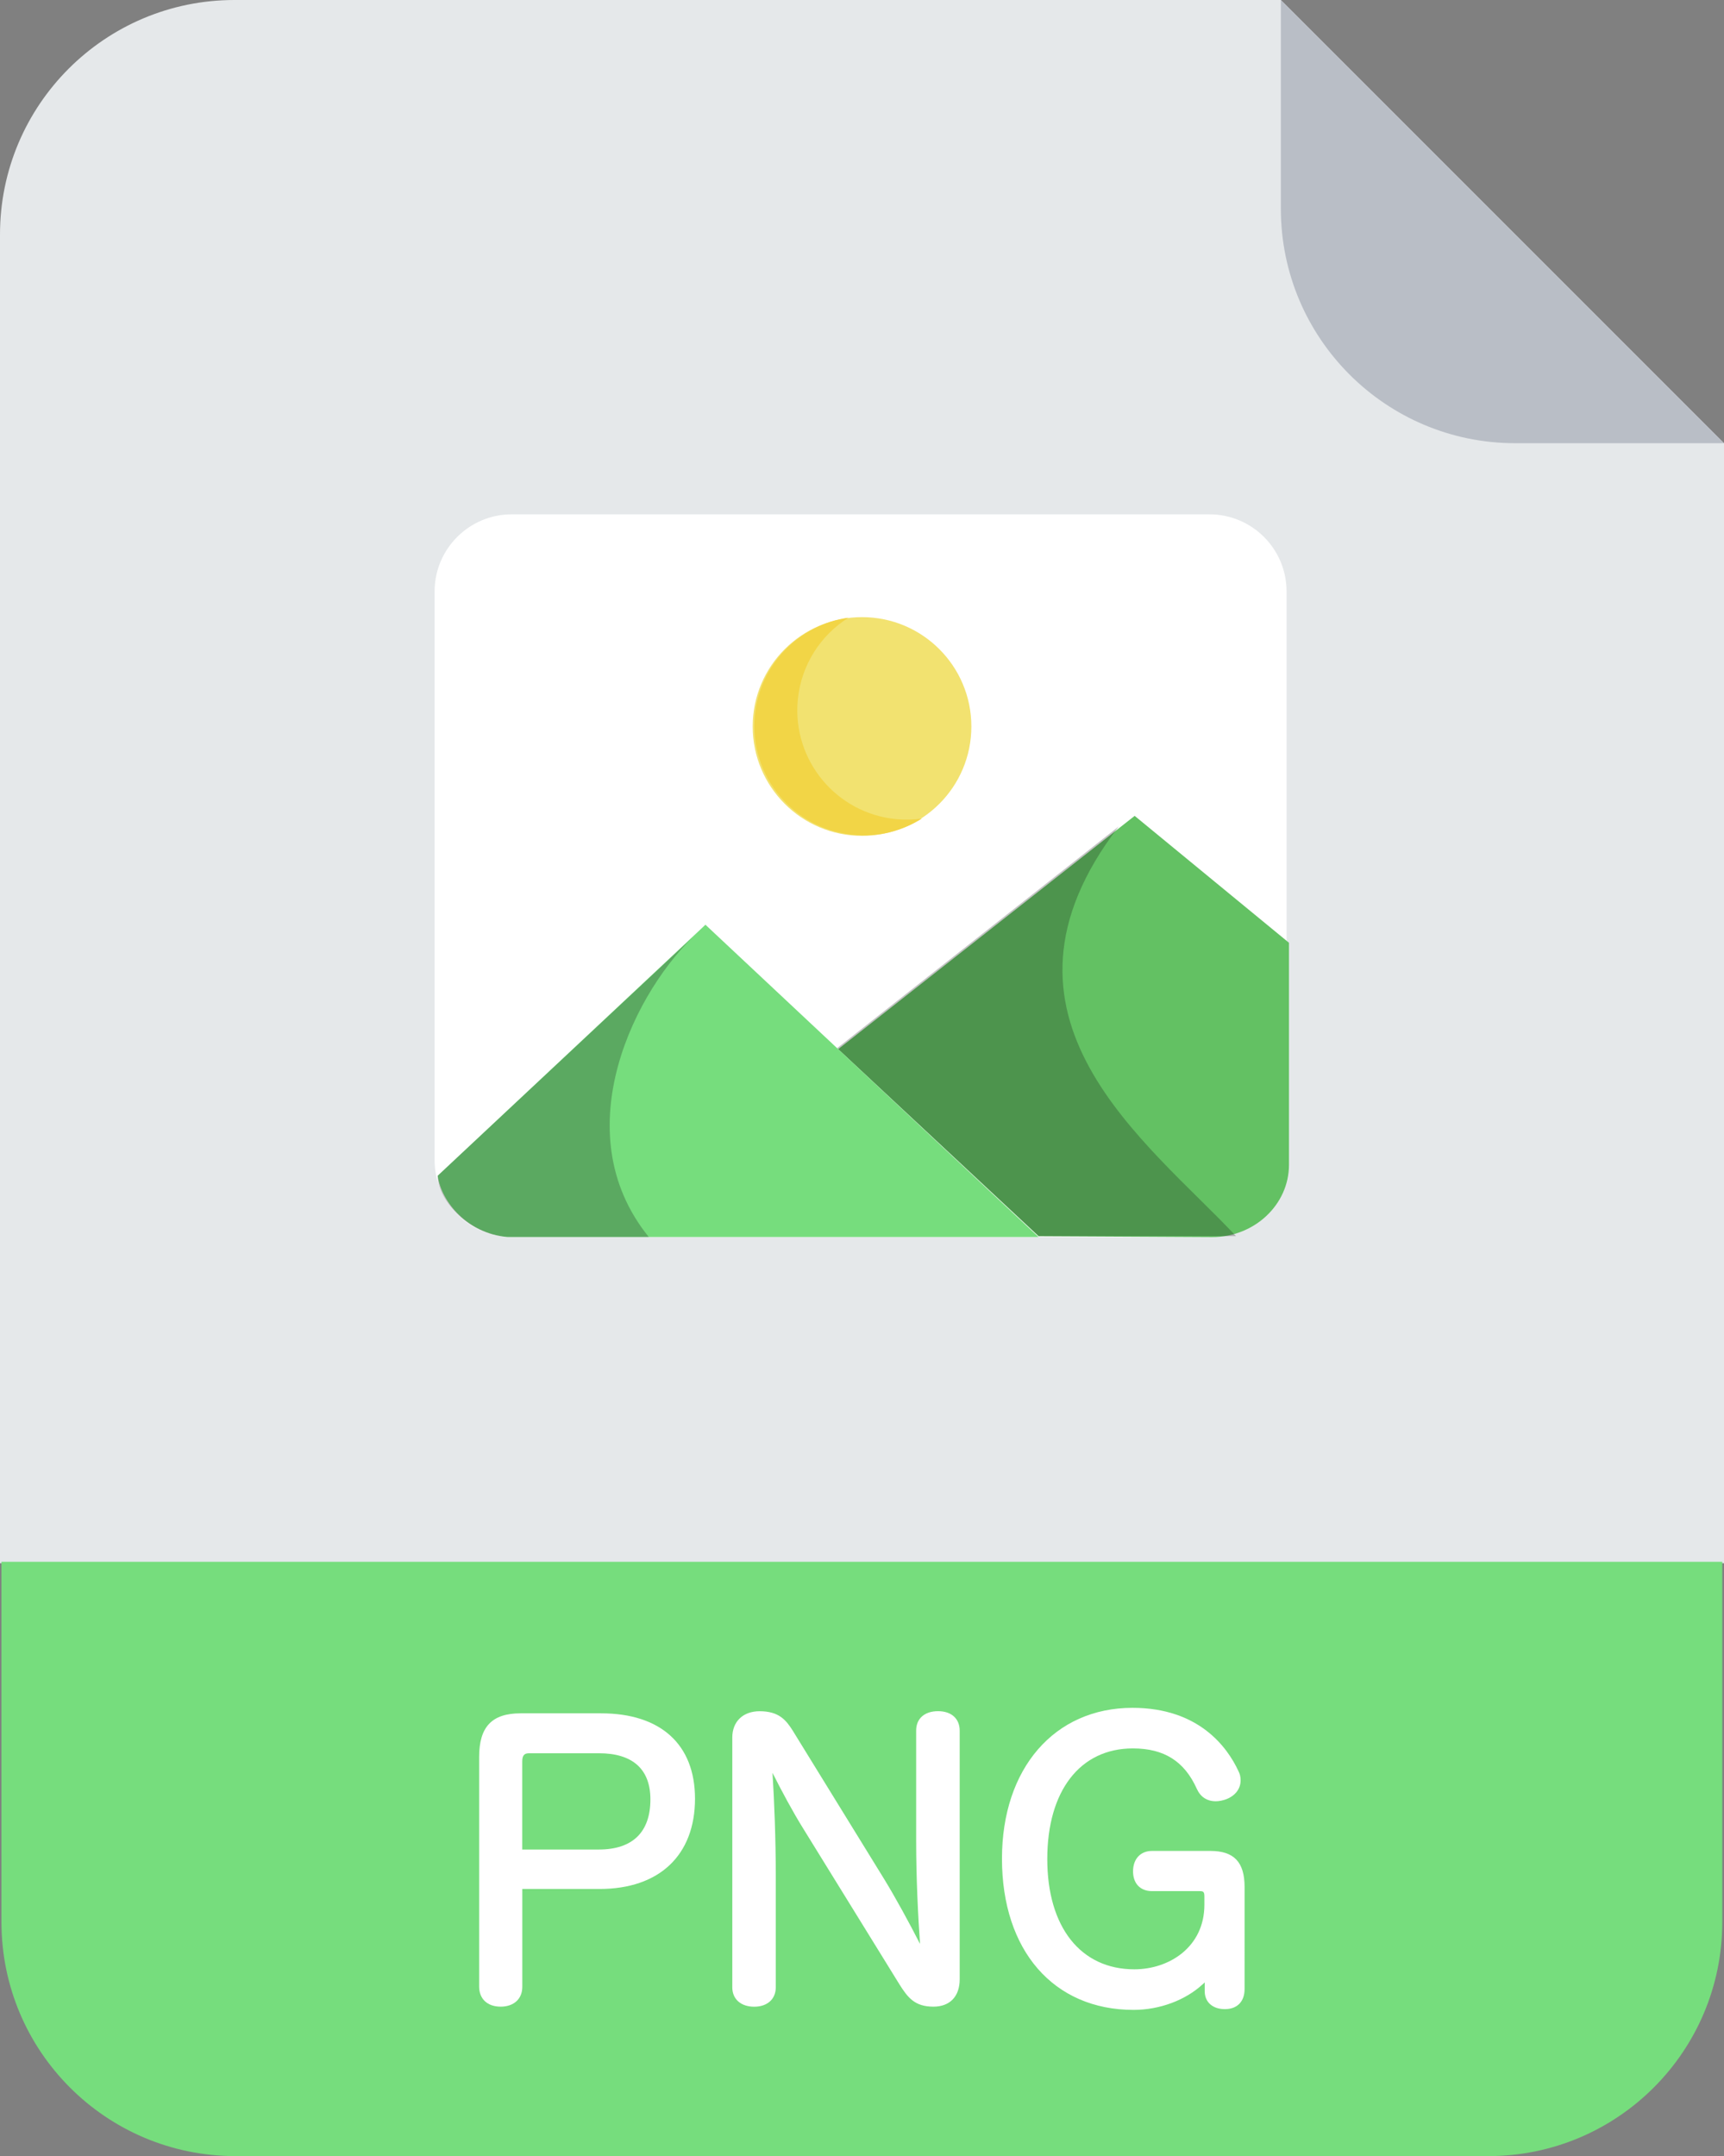 <?xml version="1.0" encoding="UTF-8"?><svg xmlns="http://www.w3.org/2000/svg" xmlns:xlink="http://www.w3.org/1999/xlink" height="4006.6" preserveAspectRatio="xMidYMid meet" version="1.0" viewBox="898.4 503.7 3204.1 4006.6" width="3204.1" zoomAndPan="magnify"><rect x="898.4" y="503.7" width="3204.1" height="4006.6" fill="#808080" stroke="none"/><g><g><g id="change1_1"><path d="M4102.5,1327.3l-823.6-823.6H1334.1c-240.6,0-435.7,195.1-435.7,435.7v2469.2h3204.1V1327.3z" fill="#e5e8ea"/></g><g id="change2_1"><path d="M3278.9,891.6c0,240.6,195.1,435.7,435.7,435.7h387.9l-823.6-823.6V891.6z" fill="#b9bec6"/></g></g><g><g><g id="change3_1"><path d="M901.1,3405.9v669.5c0,240.2,194.7,434.9,434.9,434.9h2328.4c240.2,0,434.9-194.7,434.9-434.9v-669.5H901.1z" fill="#76dd7d"/></g><g fill="#fff" id="change4_1"><path d="M2015.4,3687.5H1866c-53.3,0-77.1,25-77.1,81.1v426.6c0,23,15.3,37.4,40.1,37.4c24.3,0,40.1-14.4,40.1-36.7 v-182h143.7c111,0,177.3-62.8,177.3-167.9C2190,3745.3,2126.3,3687.5,2015.4,3687.5z M2107.2,3847.4c0,61-33.2,93.2-95.9,93.2 H1869v-163.8c0-12.6,5.2-15.1,13.1-15.1h129.2C2074,3761.6,2107.2,3791.2,2107.2,3847.4z"/><path d="M2641.8,3683.5c-25.1,0-40.7,13.8-40.7,36v203.9c0,71.9,3.7,143.7,7.2,192.6 c-19.6-38.4-45.4-85.8-66.9-120.9l-169.6-275.3c-12.5-19.8-25.8-36.2-61.6-36.2c-30.9,0-50.8,19.2-50.8,48.8v464.3 c0,21.9,16,36,40.7,36c24.3,0,40.1-14.1,40.1-36V3990c0-69.8-2.8-140.4-6.1-191.9c16.7,33.2,38.4,73.6,57.1,103.5l178.3,288.7 c16,25.6,29,42.3,63.7,42.3c30.6,0,48.8-19,48.8-50.8v-462.3C2681.9,3697.3,2666.5,3683.5,2641.8,3683.5z"/><path d="M3147.8,3943.2h-108.3c-21.5,0-35.3,14.9-35.3,38c0,22.6,13.5,36.7,35.3,36.7h88.2c7.2,0,9.1,1,9.1,10.4 v14.8c0,78.8-65.5,120.1-130.2,120.1c-99.8,0-161.8-78.5-161.8-204.9c0-126.8,61-205.6,159.1-205.6c58,0,95.8,23.9,118.8,75.1 c6.8,15.1,19,23.1,35.3,23.1c6.1,0,13.1-1.4,19.8-3.9c12.7-4.8,26.3-16.4,26.3-34.8c0-6.7-1.2-11.9-4.2-17.7 c-20.4-43.8-73.2-117.2-196.7-117.2c-145.1,0-242.6,112.6-242.6,280.3c0,170.7,96,281,244.6,281c48.2,0,96.4-17.9,128.4-47.6 c1.3-1,2.5-2.2,3.8-3.5v16.4c0,20.2,14.7,33.3,37.4,33.3c23,0,36.7-14,36.7-37.4V4010 C3211.4,3963.9,3191.8,3943.2,3147.8,3943.2z"/></g></g><g id="change4_2"><path d="M3146.3,1459.5h-1297c-79,0-143.2,64.3-143.2,143.2v1056.5c0,79,64.3,143.2,143.2,143.2h1297 c79,0,143.2-64.3,143.2-143.2V1602.7C3289.5,1523.7,3225.3,1459.5,3146.3,1459.5z" fill="#fff"/></g><path d="M2210.5 2222.1L2210 2222.6 2754.8 2733.2z" fill="none"/><g id="change5_1"><path d="M2456.2,2453.3l372.5,347.6l322.1,1.7c79,0,143.2-60.3,143.2-134.5v-412.5l-286.8-235.8L2456.2,2453.3z" fill="#63c163"/></g><g id="change6_1"><path d="M2454.1,2451.5l374.6,349.2h366.8c-164.1-175.4-490-406.9-217.9-761.3L2454.1,2451.5z" fill="#0c0c0c" opacity=".25"/></g><g id="change3_2"><path d="M2754.8,2733.2L2210,2222.6l-0.5-0.5l-497.7,466.5c7.4,49.7,55.6,106.6,129.4,113.8h987.5L2754.8,2733.2z" fill="#76dd7d"/></g><g id="change6_2"><path d="M2197.1,2234.7L2197.1,2234.7l-485.3,453.9l0,0c0,44.6,58.5,113.8,137.5,113.8h254.9 C1944.7,2605.4,2080.7,2339.1,2197.1,2234.7z" fill="#0c0c0c" opacity=".25"/></g><g id="change7_1"><circle cx="2500.5" cy="1853.7" fill="#f2e270" r="203.2"/></g><g id="change8_1"><path d="M2564.3,2025.9c-111.7-10.6-193.8-109.8-183.2-221.5c6.2-65.3,42.7-120.5,94.2-152.9 c-91.1,12.8-164.9,86.6-174,182.1c-10.6,111.7,71.4,210.9,183.2,221.5c46.4,4.4,90.7-7.2,127.3-30.3 C2596.5,2027,2580.5,2027.4,2564.3,2025.9z" fill="#f2d546"/></g></g></g></svg>